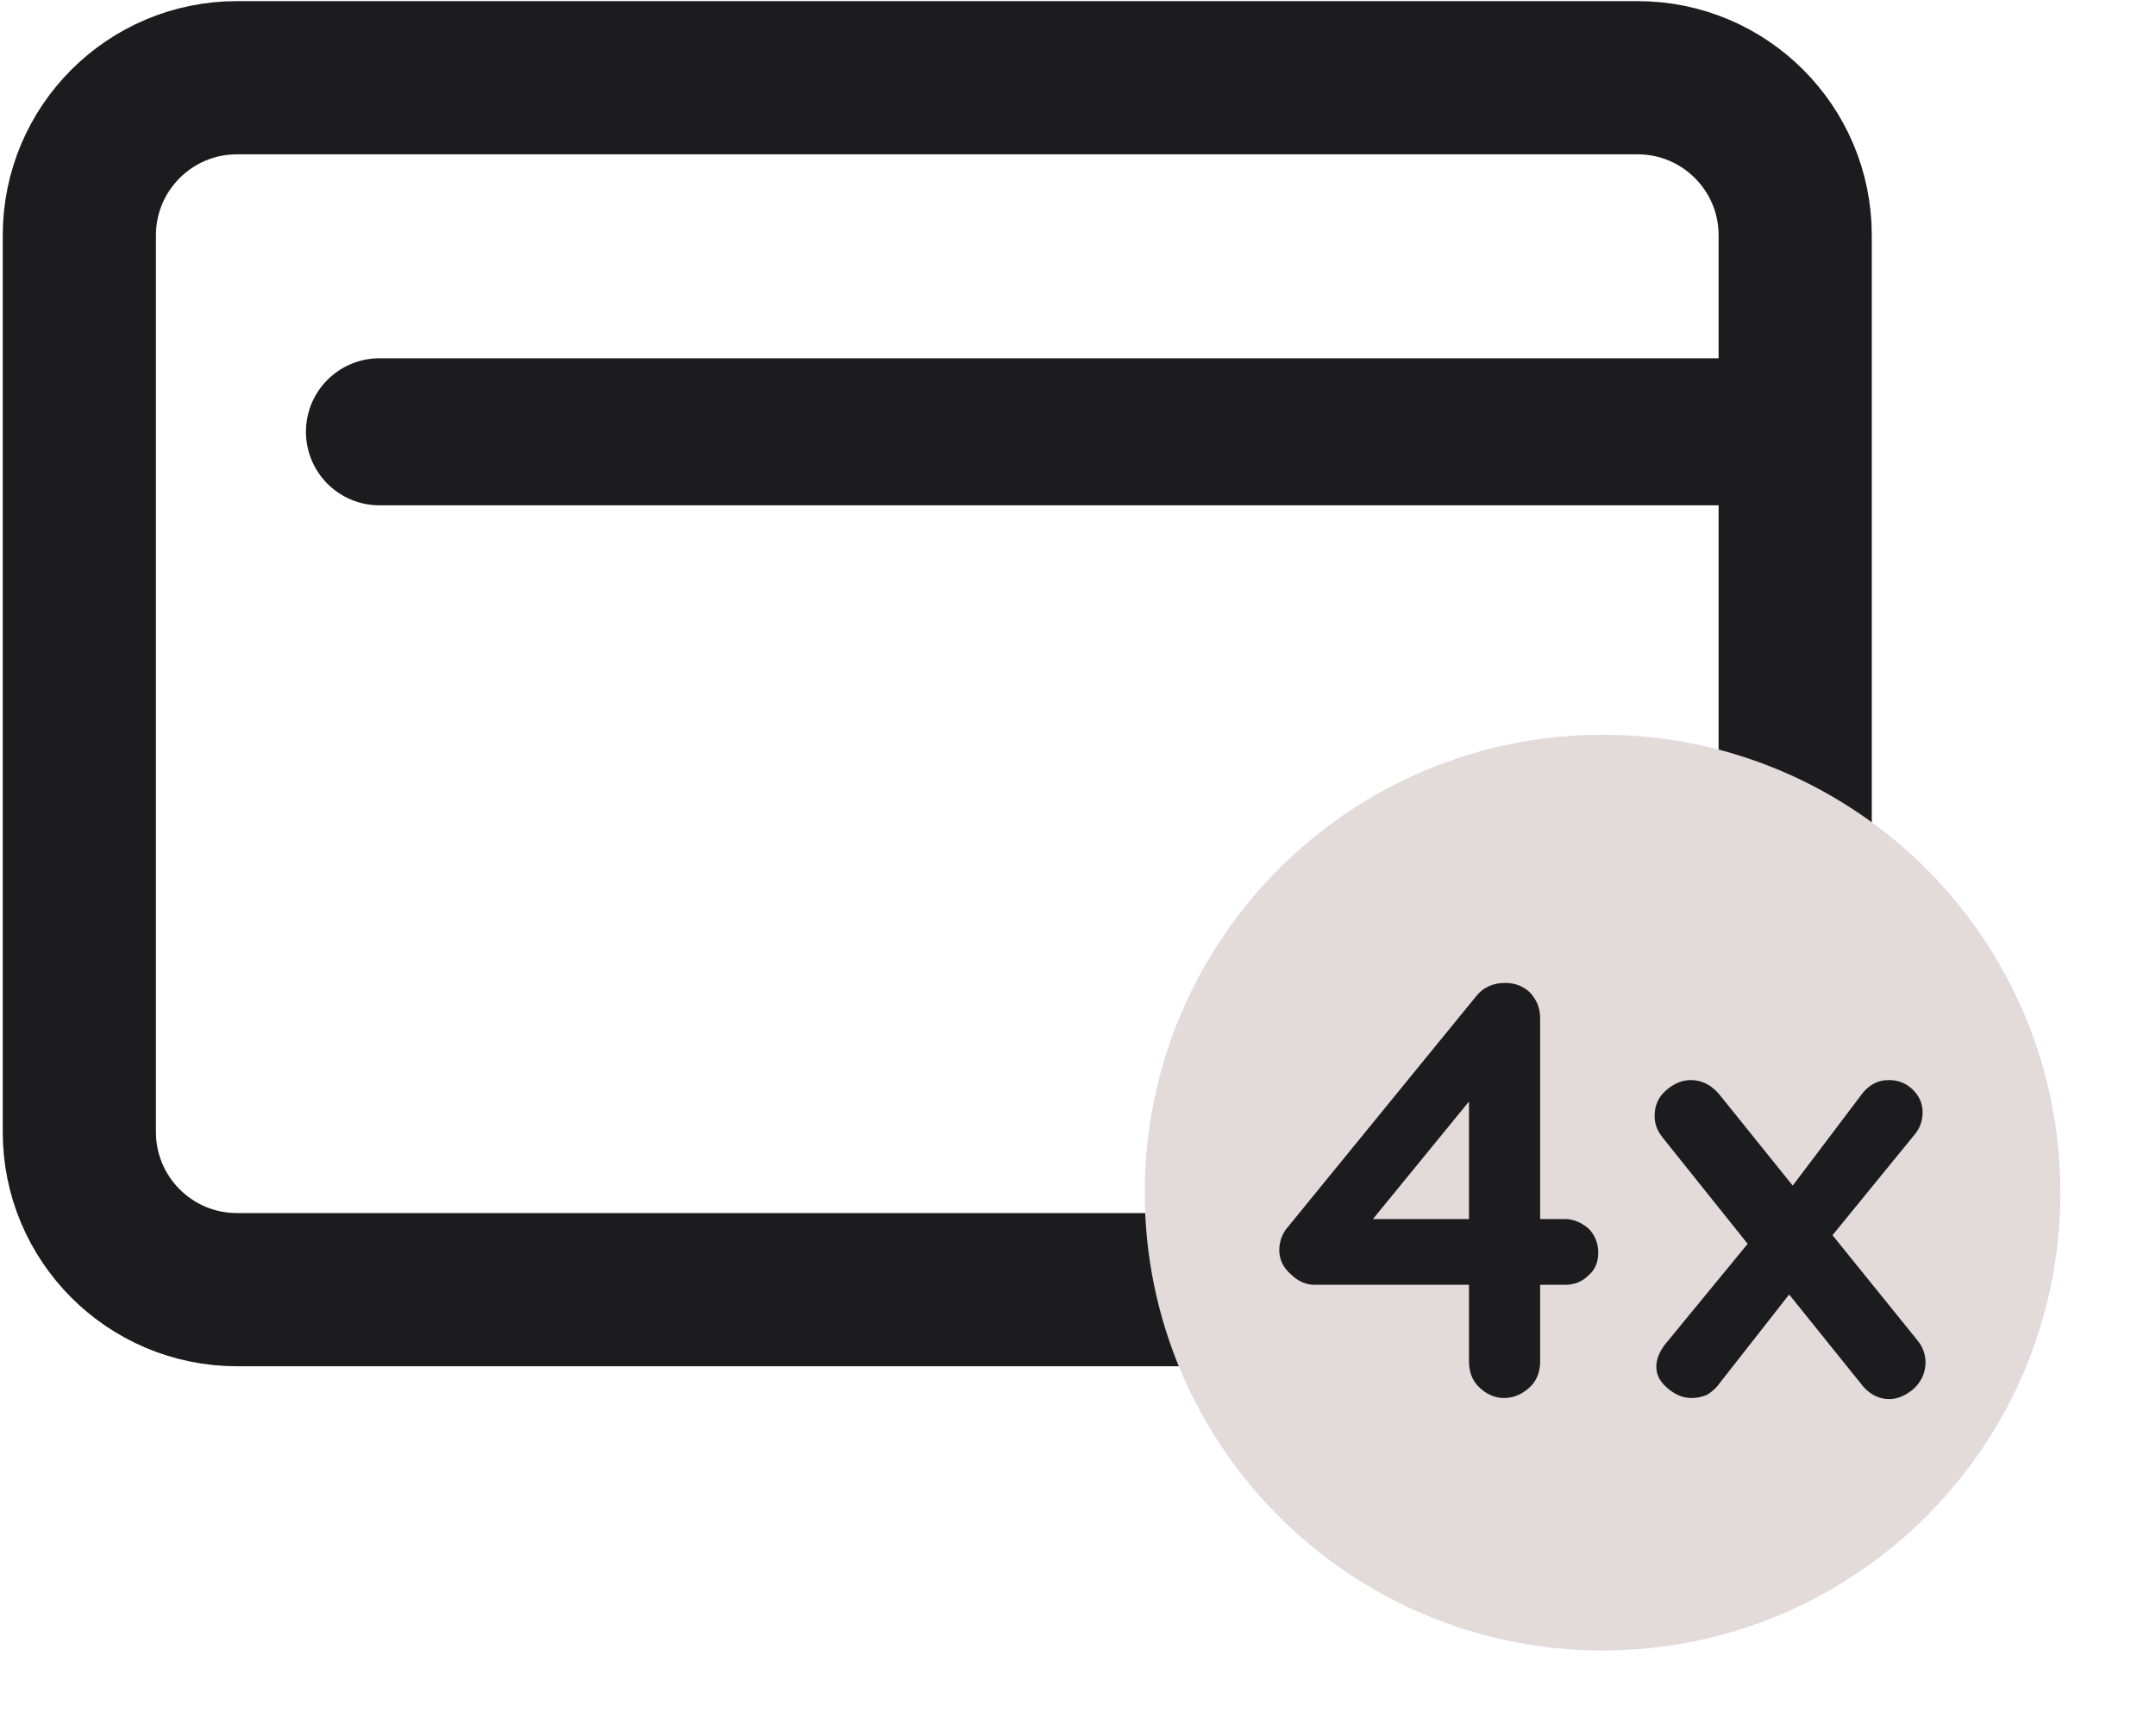 <svg width="20" height="16" viewBox="0 0 20 16" fill="none" xmlns="http://www.w3.org/2000/svg">
<g id="Plan-de-travail11">
<g id="Group">
<path id="Vector" fill-rule="evenodd" clip-rule="evenodd" d="M15.192 11.962C15.998 11.962 16.653 11.307 16.653 10.501V2.182C16.653 1.375 15.998 0.721 15.192 0.721L2.198 0.721C1.391 0.721 0.736 1.375 0.736 2.182V10.501C0.736 11.307 1.391 11.962 2.198 11.962H15.192Z" stroke="#1C1C1E" stroke-width="1.421" stroke-miterlimit="1.5" stroke-linecap="round" stroke-linejoin="round"/>
</g>
<g id="Group_2">
<path id="Vector_2" d="M3.52 4.005H16.655" stroke="#1C1C1E" stroke-width="1.364" stroke-miterlimit="1.5" stroke-linecap="round" stroke-linejoin="round"/>
</g>
<g id="Group_3">
<path id="Vector_3" d="M14.866 15.309C17.211 15.309 19.113 13.408 19.113 11.062C19.113 8.717 17.211 6.815 14.866 6.815C12.521 6.815 10.619 8.717 10.619 11.062C10.619 13.408 12.521 15.309 14.866 15.309Z" fill="#E3DBDA"/>
</g>
<g id="Group_4">
<path id="Vector_4" d="M14.518 11.307C14.606 11.307 14.68 11.347 14.738 11.397C14.797 11.457 14.826 11.537 14.826 11.617C14.826 11.707 14.797 11.777 14.738 11.827C14.68 11.887 14.606 11.917 14.518 11.917H14.287V12.627C14.287 12.727 14.255 12.807 14.191 12.867C14.127 12.927 14.047 12.967 13.952 12.967C13.86 12.967 13.783 12.927 13.721 12.867C13.659 12.807 13.627 12.727 13.627 12.627V11.917H12.197C12.117 11.917 12.042 11.887 11.972 11.817C11.902 11.757 11.867 11.677 11.867 11.597C11.867 11.517 11.895 11.437 11.95 11.377L13.688 9.247C13.758 9.157 13.849 9.117 13.963 9.117C14.055 9.117 14.132 9.147 14.194 9.207C14.256 9.277 14.287 9.347 14.287 9.447V11.307H14.518ZM12.736 11.307H13.627V10.217L12.736 11.307Z" fill="#1C1C1E"/>
<path id="Vector_5" d="M17.791 12.437C17.839 12.497 17.862 12.567 17.862 12.637C17.862 12.727 17.828 12.807 17.758 12.877C17.688 12.937 17.611 12.977 17.527 12.977C17.421 12.977 17.331 12.927 17.257 12.827L16.597 12.007L15.954 12.827C15.921 12.877 15.881 12.907 15.836 12.937C15.79 12.957 15.741 12.967 15.69 12.967C15.613 12.967 15.54 12.937 15.47 12.877C15.4 12.817 15.365 12.757 15.365 12.677C15.365 12.607 15.393 12.537 15.448 12.467L16.212 11.537L15.42 10.547C15.373 10.487 15.349 10.427 15.349 10.347C15.349 10.257 15.383 10.177 15.451 10.117C15.518 10.057 15.596 10.018 15.684 10.018C15.791 10.018 15.881 10.067 15.954 10.157L16.63 10.997L17.257 10.167C17.327 10.067 17.415 10.018 17.521 10.018C17.609 10.018 17.684 10.047 17.744 10.107C17.805 10.167 17.835 10.237 17.835 10.317C17.835 10.397 17.809 10.467 17.758 10.527L16.999 11.457L17.791 12.437Z" fill="#1C1C1E"/>
</g>
</g>
</svg>
